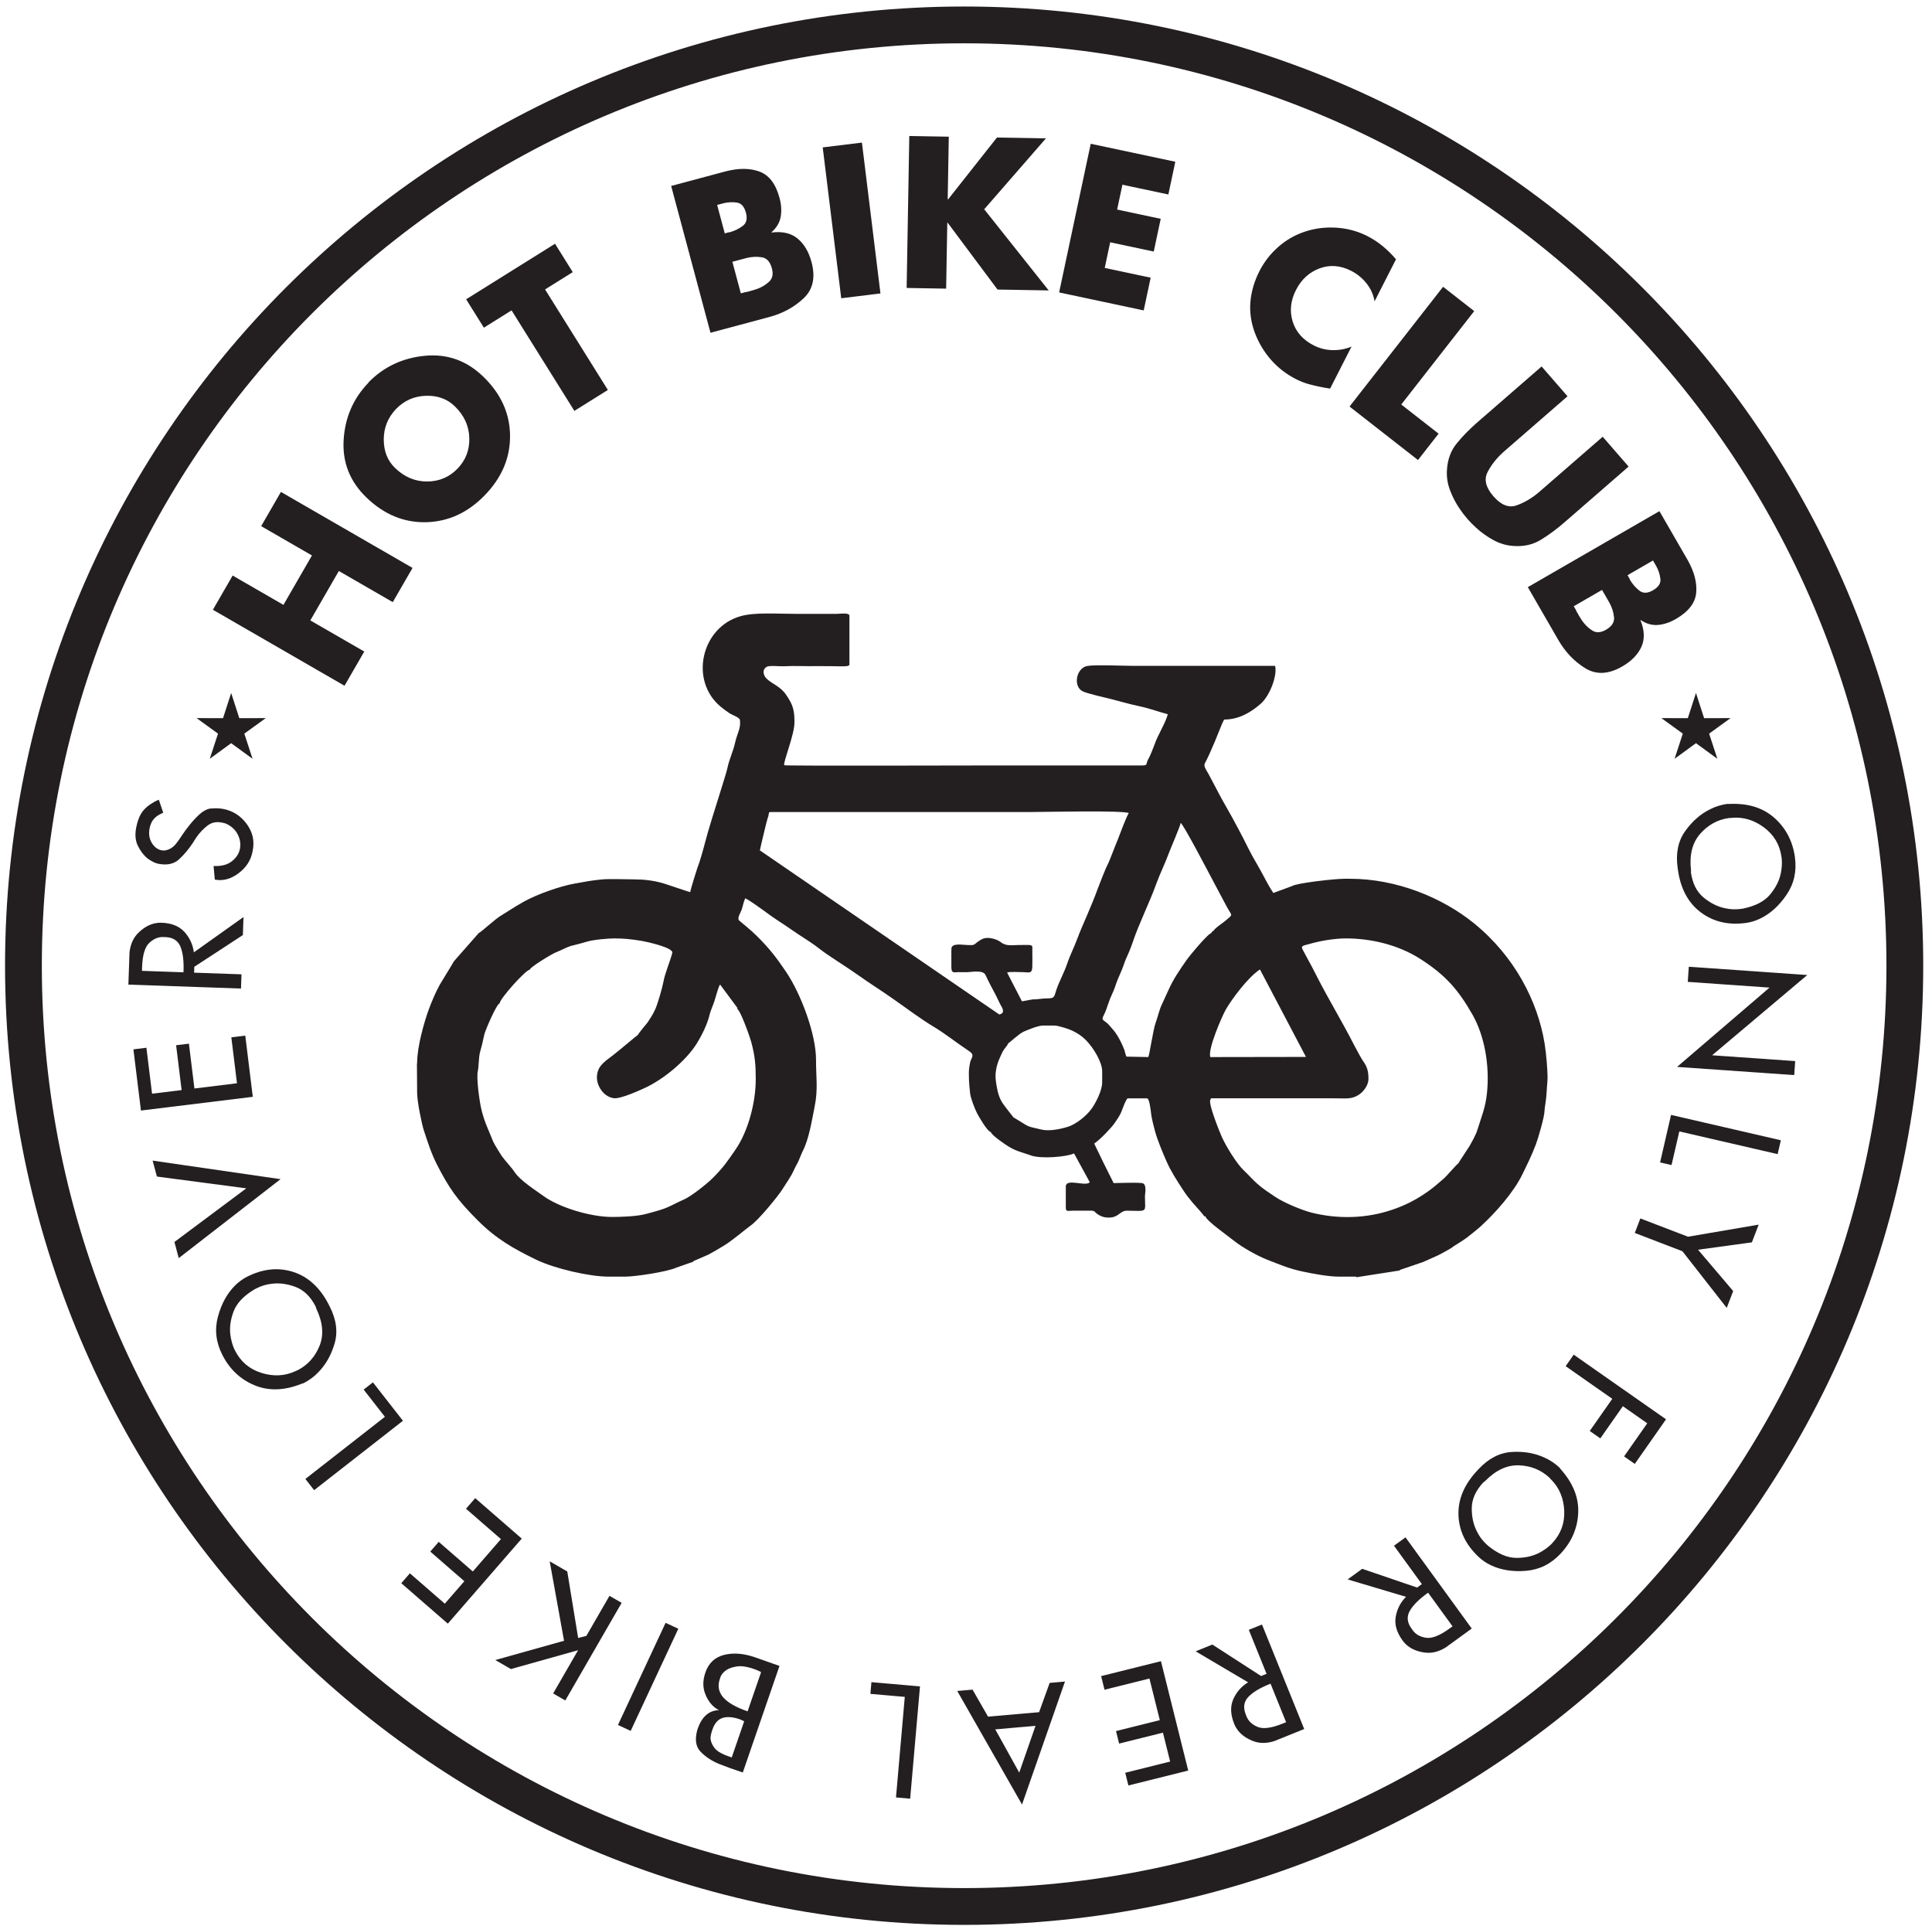 <?xml version="1.0" encoding="UTF-8" standalone="no"?>
<!-- Created with Inkscape (http://www.inkscape.org/) -->

<svg
   version="1.1"
   id="svg1"
   width="396"
   height="394.667"
   viewBox="0 0 396 394.667"
   sodipodi:docname="VTT 10.eps"
   xmlns:inkscape="http://www.inkscape.org/namespaces/inkscape"
   xmlns:sodipodi="http://sodipodi.sourceforge.net/DTD/sodipodi-0.dtd"
   xmlns="http://www.w3.org/2000/svg"
   xmlns:svg="http://www.w3.org/2000/svg">
  <defs
     id="defs1" />
  <sodipodi:namedview
     id="namedview1"
     pagecolor="#ffffff"
     bordercolor="#000000"
     borderopacity="0.25"
     inkscape:showpageshadow="2"
     inkscape:pageopacity="0.0"
     inkscape:pagecheckerboard="0"
     inkscape:deskcolor="#d1d1d1">
    <inkscape:page
       x="0"
       y="0"
       inkscape:label="1"
       id="page1"
       width="396"
       height="394.667"
       margin="0"
       bleed="0" />
  </sodipodi:namedview>
  <g
     id="g1"
     inkscape:groupmode="layer"
     inkscape:label="1">
    <path
       id="path1"
       d="m 1485.85,2929.04 c 800.53,0 1449.73,-649.2 1449.73,-1449.73 C 2935.58,678.781 2286.38,29.578 1485.85,29.578 685.32,29.578 36.121,678.781 36.121,1479.31 c 0,800.53 649.199,1449.73 1449.729,1449.73 z"
       style="fill:none;stroke:#231f20;stroke-width:56.693;stroke-linecap:butt;stroke-linejoin:miter;stroke-miterlimit:22.926;stroke-dasharray:none;stroke-opacity:1"
       transform="matrix(0.133,0,0,-0.133,0,394.667)" />
    <path
       id="path2"
       d="m 2063.48,1000.2 h 26.65 l 0.15,-0.985 66.93,10.445 -0.09,0.72 36.19,12.37 c 0.03,0.03 18.29,8.16 22.67,10.15 4.5,2.05 21.05,11.41 21.81,12.14 2.62,2.52 17.16,10.67 23.09,15.43 6.22,4.98 15.42,12.02 21.41,17.51 22.58,20.68 50.55,52.33 63.78,79.63 8.1,16.72 13.93,28.06 21.07,46.8 3.38,8.87 13.03,41.97 13.13,51.01 0.06,5.05 2.82,17.44 3.31,29.33 0.35,8.55 1.4,15.88 1.4,22.84 0,11.12 -2.04,36.34 -4.53,51.71 -10.55,65.04 -46.3,134.62 -108.8,185.33 -49.09,39.82 -119.76,68.64 -191.09,68.64 h -8.88 c -14.62,0 -73.59,-6.56 -80.72,-11.36 l -28.62,-10.52 c -8.4,12.56 -13.48,23.82 -20.77,36.69 -6.71,11.85 -12.79,22.08 -17.77,32.18 -9.99,20.25 -22.44,43.66 -35.41,66.25 -6.84,11.89 -12.7,23.24 -18.55,34.4 -2.13,4.07 -4.93,9.07 -7.35,13.82 -2.45,4.81 -8.05,11.68 -5.78,16.06 6.39,12.33 10.46,22.06 15.95,34.93 3.83,9.01 10.27,26.43 13.84,32.91 21.05,0 39.29,9.31 56.36,24.27 14.59,12.78 25.96,44.42 22.22,58.43 -48.29,0 -96.58,0 -144.87,0 -24.14,0 -48.28,0 -72.43,0 -15.03,0 -60.8,2.06 -72.31,-0.17 -16.73,-3.26 -21.95,-30.68 -7.51,-38.7 6.76,-3.76 35.27,-9.91 44.9,-12.39 14.19,-3.64 26.68,-7.4 41.77,-10.64 19.08,-4.11 26.55,-7.65 45.08,-12.6 -2.86,-12.31 -15.74,-32.85 -19.9,-45.39 -0.99,-2.99 -7.54,-19.22 -8.68,-21.05 -7.58,-12.12 0.6,-12.5 -14.98,-12.5 -26.43,0 -51.81,0 -78.24,0 -52.27,0 -104,0 -156.48,0 -29,0 -310.66,-0.83 -312.79,0.34 -2.19,3.98 15.72,46.81 15.72,65.62 v 3.42 c 0,19.42 -4.95,27.66 -12.68,39.26 -8.89,13.36 -21.86,16.91 -30.2,25.1 -5.4,5.28 -7.27,13.97 0.25,18.3 4.19,2.41 19.2,0.45 26.11,0.82 16.36,0.87 34.98,-0.14 50,0.22 l 21.87,-0.07 15.72,-0.26 c 3.55,0.04 13.66,-0.52 13.66,2.74 v 75.18 c 0,5.28 -14.88,2.96 -19.02,2.96 -7.86,0 -14.54,0 -21.87,0 -15.09,0.01 -28.17,0.01 -43.27,0 -27.31,-0.02 -61.13,2.67 -83.32,-3.52 -61.05,-17.02 -79.52,-99.48 -30.81,-139.64 4.27,-3.52 7.55,-5.93 13.24,-9.84 4.42,-3.04 15.8,-6.46 16.3,-10.62 1.63,-13.33 -3.78,-18.45 -7.77,-36.21 -2.84,-12.6 -8.75,-24.1 -11.75,-38.76 -1.12,-5.47 -7.77,-26.02 -11.19,-37.27 -7.24,-23.78 -16.74,-52.24 -23.13,-76.88 -2.26,-8.69 -7.44,-28.07 -11.77,-38.9 -0.82,-2.06 -10.64,-33.4 -10.95,-37.11 -2.48,0.2 -34.78,11.59 -42.83,13.88 -14.35,4.08 -29.095,5.7 -43.837,5.7 -12.054,0.01 -37.414,1.09 -49.812,-0.12 -17.164,-1.68 -23.922,-3.22 -41.977,-6.41 -21.14,-3.75 -57.242,-16 -79.355,-28.54 -16.289,-9.25 -24.977,-15.48 -33.77,-20.67 -9.351,-5.51 -31.73,-26.5 -34.261,-26.81 l -38.368,-43.66 c -0.05,-0.62 -19.957,-32.78 -21.863,-36.2 -6.426,-11.5 -12.793,-26.99 -16.664,-37.4 -7.012,-18.86 -18.191,-57.75 -18.191,-82.91 l -0.297,-2.05 0.297,-41.69 v -2.05 c 0,-14.12 7.128,-48.52 10.441,-58.56 6.176,-18.69 11.559,-35.68 20.141,-52.4 18.328,-35.72 30.336,-53.52 62.863,-86.05 28.855,-28.87 55.558,-43.73 89.855,-60.44 28.473,-13.87 82.418,-26.19 111.211,-26.19 h 26.649 c 13.867,0 63.228,6.98 78.708,14 l 26.12,9.14 -0.28,0.78 c 0.29,0.2 19.88,8.3 23.23,10.02 6.18,3.19 15.61,8.82 23.87,13.8 12.87,7.77 33.28,25.29 41.05,30.86 12.12,8.12 42.39,45.46 48.61,55.26 5.42,8.57 13.99,20.83 17.51,28.9 3.08,7.03 5.38,10.02 7.88,15.61 2.71,6.05 4.14,10.61 6.81,15.85 9.23,18.1 13.53,46.05 17.9,67.38 5.59,27.27 2.09,46.8 2.19,72.27 0.17,39.79 -23.51,102.26 -46.01,135.58 -14.74,21.8 -26.14,36.81 -45.95,56.19 -9.56,9.34 -18.31,16.17 -26.24,22.91 -4.2,3.57 2.24,12.65 3.75,17.27 1.88,5.79 2.75,11.75 5.35,17.18 7.34,-3.52 22.47,-14.54 27.73,-18.38 8.12,-5.94 17.74,-12.94 26.49,-18.49 8.68,-5.51 21.54,-14.74 28,-18.89 9.81,-6.3 24.02,-15.48 30.89,-21.01 14.11,-11.37 41.71,-27.94 59.35,-40.53 20.67,-14.76 39.2,-26.02 59.78,-40.76 14.77,-10.57 40.39,-29.17 56.65,-38.92 20.32,-12.18 33.67,-23.56 56.32,-38.67 6.72,-4.48 5.67,-7.5 2.23,-14.36 -0.98,-1.96 -2.84,-12.89 -2.8,-17.59 0.1,-13.38 0.04,-15.08 1.98,-33.36 0.7,-6.7 7.04,-23.26 10.68,-30.31 2.2,-4.27 15.91,-28.45 21.26,-28.92 0.38,-4.35 21.45,-18.74 26.7,-21.98 12.98,-8.03 21.26,-9.06 34.78,-14.01 15.88,-5.82 55.68,-2.24 66.71,3.03 l 24.19,-44.27 c -5.62,-7.67 -36.9,6.92 -36.9,-6.84 v -32.12 c 0,-7.34 3.45,-5 10.14,-5.01 5.31,0 9.17,0.01 14.12,0 5.06,-0.01 9.53,-0.06 14.12,0.03 6.68,0.11 5.74,-1.98 9.59,-4.73 7.87,-5.61 14.78,-6.44 21.88,-5.69 12.12,1.28 14.35,10.54 24.56,10.4 32.97,-0.44 27.56,-3.52 27.56,22.6 0,3.83 3.73,19.28 -5.08,20.02 -12.21,1.04 -30.23,-0.03 -43.2,-0.08 l -16.09,32.27 -13.86,28.61 c 9.59,6.42 26.58,24.49 31.41,31.4 3.1,4.41 8.43,12.25 10.54,17.64 0.62,1.58 7.26,20.67 9.98,20.67 h 29.38 c 4.07,0 5.92,-20.04 6.53,-24.59 1.02,-7.54 3.81,-18.45 6.06,-26.63 3.45,-12.55 10.74,-30.39 17.62,-46.03 6.48,-14.74 14.97,-27.9 25.71,-44.38 5.16,-7.93 8.52,-11.86 14.69,-19.39 2.19,-2.68 17.39,-19.04 17.54,-20.78 h 2.05 c 0.51,-6.15 34.06,-29.81 44.53,-38.15 11.76,-9.38 35.44,-22.82 49.99,-28.47 19.96,-7.75 34.24,-14.09 55.61,-18.56 14.11,-2.95 38.61,-7.77 55.55,-7.77 z M 1866,1274.95 c 62.86,0 125.73,0 188.59,0 20.43,0 27.79,-1.82 39.15,5.23 8.16,5.07 15.21,15.56 15.21,24.37 0.01,10.35 -1.12,18.15 -8.52,28.16 -1.81,2.46 -10.36,18.03 -13.36,23.91 -19.6,38.36 -39.39,70.28 -58.63,108.13 -4.65,9.14 -10.44,20.45 -14.1,26.69 -2.44,4.14 -4.14,8.24 -6.8,12.74 -3.6,6.09 2.36,6.28 8.94,8.21 19.19,5.63 40.86,8.95 58.1,8.95 36.08,0 79.12,-8.87 114.83,-31.93 37.5,-24.22 57.47,-45.98 80.2,-86.12 17.62,-31.11 26.52,-76.4 21.98,-120.24 -2.37,-22.9 -8.42,-36.09 -14.8,-56.87 -2.47,-8.02 -8.45,-18.31 -12.33,-25.16 -1.65,-2.94 -17.1,-25.79 -17.17,-26.54 -1.54,-0.13 -17.7,-19.35 -22.47,-23.37 -7.74,-6.52 -14.14,-12.66 -24.46,-19.91 -19.25,-13.54 -36.04,-21.65 -55.7,-28.27 -38.73,-13.06 -82.01,-14.36 -122.38,-4.39 -15.81,3.91 -43.58,15.52 -57.2,24.67 -10.38,6.97 -18.21,12.02 -27.31,19.93 -6.21,5.41 -14.41,14.59 -20.89,20.7 -11.43,10.75 -27.68,37.82 -33.82,51.41 -2.07,4.57 -23.37,55.91 -17.06,58.34 z m 306.81,-159.25 c -1.22,-1.21 1.21,1.22 0,0 z m 2.73,1.37 c -1.21,-1.21 1.22,1.22 0,0 z m 30.07,360.87 c -1.22,-1.21 1.21,1.22 0,0 z m -66.97,34.18 c -1.21,-1.22 1.22,1.21 0,0 z m -118.89,1.36 c -1.22,-1.21 1.21,1.22 0,0 z m -4.11,-1.36 c -1.21,-1.22 1.22,1.21 0,0 z m -54.66,-385.48 c -1.21,-1.21 1.22,1.22 0,0 z m 8.2,-5.47 c -1.22,-1.21 1.21,1.22 0,0 z M 816.414,1473.16 c 0.344,3.88 34.524,24.61 40.82,26.93 5.524,2.03 17.313,8.21 22.188,9.54 7.965,2.16 15.84,3.89 24.363,6.52 11.285,3.49 34.289,5.19 42.977,5.19 13.343,0 24.965,-0.88 43.07,-3.98 4.691,-0.81 48.418,-9.95 46.258,-18.35 -3.49,-13.54 -11.19,-30.76 -13.66,-44.49 -1.74,-9.73 -9.06,-34.59 -12.66,-42.45 -3.99,-8.71 -6.11,-11.21 -11.586,-20 -0.684,-1.11 -14.899,-17.7 -15.036,-19.38 -0.804,-0.07 -31.289,-25.99 -38.046,-31.05 -15.067,-11.26 -25.09,-17.91 -25.164,-34.73 -0.059,-12.84 10.121,-29.66 26.054,-31.79 10.578,-1.41 41.68,12.93 48.731,16.25 28.507,13.39 62.617,41.54 79.377,68.5 7.22,11.6 16.22,29.55 19.52,44.11 1.29,5.72 5.58,14.9 7.6,21.47 2.35,7.64 4.61,16.41 7.66,23.78 l 1.06,0.79 26.76,-36.14 -1.17,-0.87 c 4.98,-0.43 20.05,-43.29 22.15,-51.05 6.08,-22.48 7.01,-36.44 7,-57.73 -0.02,-35.63 -11.59,-80.04 -31.35,-108.57 -12.2,-17.6 -18.12,-26.77 -34.88,-43.55 -8.72,-8.74 -33.54,-28.65 -45.46,-33.58 -6.9,-2.86 -17.86,-8.82 -25.2,-11.89 -11.39,-4.77 -22.17,-6.93 -30.29,-9.38 -15.582,-4.7 -43.027,-5.08 -53.812,-5.13 -33.348,-0.17 -82.321,14.68 -106.618,32.62 -10.367,7.64 -36.027,23.7 -44.277,36.96 -3.063,4.92 -13.371,15.99 -18.664,23.15 -2.438,3.31 -12.723,19.97 -13.895,22.93 -7.183,18.15 -14.191,31.4 -18.734,51.69 -2.738,12.23 -7.676,47.43 -5.07,57.78 1.367,5.42 1.34,22.02 3.3,28.6 1.938,6.5 4.719,17.86 6.559,27 1.328,6.57 19.289,47.97 23.66,48.35 0.641,7.65 39.973,51.41 46.465,51.95 z m 239.846,-351.99 c -1.21,-1.21 1.22,1.22 0,0 z m 34.17,272.02 c -1.22,-1.21 1.21,1.22 0,0 z m -71.07,-87.48 c -1.21,-1.22 1.22,1.22 0,0 z m -8.2,-5.47 c -1.21,-1.21 1.22,1.22 0,0 z m -23.226,-12.3 c -1.219,-1.22 1.211,1.21 0,0 z m -56.036,-6.84 c -1.214,-1.21 1.215,1.22 0,0 z m 38.266,82.02 c -1.215,-1.21 1.215,1.22 0,0 z m 40.316,52.63 c -1.21,-1.22 1.22,1.21 0,0 z m 12.3,42.37 c -1.21,-1.21 1.21,1.22 0,0 z m -144.182,51.26 c -1.215,-1.22 1.215,1.22 0,0 z m -15.032,-6.83 c -1.214,-1.22 1.215,1.21 0,0 z m -69.699,-49.21 c -1.215,-1.22 1.215,1.21 0,0 z m -6.832,-8.2 c -1.215,-1.22 1.211,1.21 0,0 z m -4.101,-4.1 c -1.215,-1.22 1.214,1.21 0,0 z m 4.101,-272.02 c -1.215,-1.22 1.211,1.21 0,0 z m 766.685,190.68 c 1.22,0.11 16.93,14.91 23.61,17.86 7.85,3.46 22.75,9.48 29.69,9.48 h 18.45 c 4.58,0 20.44,-4.67 26.56,-7.64 8.46,-4.1 14.39,-7.65 21.44,-14.74 11.76,-11.84 25.11,-34.03 25.11,-48.02 v -17.08 c 0,-13.02 -10.26,-32.36 -16.48,-40.88 -8.58,-11.75 -24.42,-23.97 -36.5,-27.65 -16.22,-4.94 -31.37,-6.79 -42.13,-3.89 -9.61,2.59 -15.5,2.62 -23.31,7.26 -2.62,1.56 -17.76,11.12 -18.24,11.16 0,0.03 -15.1,18.76 -18.35,24.44 -5.81,10.12 -7.44,21.96 -8.8,31.56 -1.49,10.63 0.35,21.63 4.44,32.01 2.19,5.57 3.03,6.72 6.01,13.25 1.68,3.68 8.28,10.4 8.5,12.88 z m 125.05,-103.88 c -1.22,-1.22 1.21,1.21 0,0 z m -33.48,126.44 c -1.22,-1.22 1.21,1.21 0,0 z m -101.14,-112.09 c -1.21,-1.22 1.22,1.21 0,0 z m 13.67,-19.14 c -1.21,-1.21 1.22,1.22 0,0 z m 87.47,-19.14 c -1.22,-1.21 1.21,1.22 0,0 z m 90.88,107.31 c -0.67,-0.48 -3.13,9.57 -3.31,10.1 -1.14,3.26 -4.38,10.23 -5.23,11.99 -3.78,7.74 -8.29,15.38 -13.8,21.19 -3.25,3.43 -4.9,6.23 -8.23,8.86 -5.16,4.05 -8.05,4.71 -5.44,9.75 3.77,7.3 6.75,16.33 8.7,22.29 2.6,7.94 7.63,16.94 9.56,23.29 1.97,6.49 6.26,16.94 8.74,22.19 3.22,6.78 6.4,17.71 9.05,23.18 2.59,5.33 7.24,16.72 9.28,22.94 9.29,28.26 25.9,61 36.75,91.21 5.4,15.05 13.46,30.87 19.5,47.6 2.05,5.69 17.41,40.99 17.79,45.59 4.99,-3.34 42.49,-75.64 48.43,-86.58 8.52,-15.69 15.42,-29.51 22.54,-42.4 9.01,-16.31 9.93,-11.01 -2.13,-21.93 -2.84,-2.57 -17.98,-12.54 -18.27,-15.85 l -0.53,0.53 -2.74,-2.73 0.53,-0.54 c -5.46,-0.45 -34.59,-35.79 -39.63,-43.1 -10.56,-15.34 -19.36,-28.05 -26.44,-43.82 -3.83,-8.51 -7.45,-15.94 -11.43,-24.85 -3.56,-7.99 -6.11,-19.56 -9,-27.13 -3.51,-9.21 -9.34,-49.08 -11.21,-52.47 z m -32.12,71.76 c -1.21,-1.21 1.22,1.22 0,0 z m -532.99,246.05 c -0.07,0.87 10.7,46.22 11.73,48.76 4.67,11.47 -2.38,10.36 12.36,10.36 6.34,0 12.44,0 18.79,0 25.36,0 49.99,0 75.17,0 50.34,0 99.64,0 149.98,0 50.23,0 99.91,0 150.33,0 17.96,0 143.28,2.9 150.16,-1.71 -3.79,-5.67 -12.89,-30.25 -16.87,-40.57 -2.55,-6.63 -5.59,-13.53 -7.58,-19.03 -1.05,-2.91 -7.06,-17.96 -8.02,-19.52 -2.42,-3.92 -13.02,-30.85 -15.32,-37.24 -4.42,-12.3 -11.11,-28.48 -15.72,-39.19 -4.87,-11.29 -11.93,-27.3 -16.31,-39.21 -3.92,-10.69 -11.57,-26.32 -14.98,-36.75 -4.4,-13.47 -11.73,-26.31 -16.46,-39.75 -3.8,-10.82 -2.11,-14.25 -13.67,-14.21 -9.67,0.04 -13.64,-1.58 -23.35,-1.58 l -16.36,-2.96 -22.8,44.19 0.9,0.46 c 5.06,1.07 16.66,0.34 22.03,0.34 10.22,0 15.59,-3.67 15.86,8.65 0.16,7.8 0.12,16.8 -0.03,24.49 -0.11,5.56 1.85,8.89 -6.55,8.71 -4.85,-0.11 -9.29,-0.05 -14.12,-0.05 -9.99,0.01 -19.36,-2.41 -27.96,4.43 -5.45,4.33 -18.03,8.28 -26.28,5.66 -4.13,-1.32 -9.45,-5.19 -13.13,-8.28 -3.36,-2.82 -6.44,-1.81 -12.34,-1.81 -6.77,0.01 -24.27,3.76 -24.27,-5.92 v -2.05 l -0.17,-3.42 0.17,-2.05 -0.17,-3.42 0.17,-2.05 -0.17,-3.41 0.17,-2.06 -0.17,-3.41 0.17,-2.05 -0.17,-3.42 0.17,-2.05 c 0,-8.82 4.89,-6.49 10.77,-6.49 4.97,0 8.58,-0.2 14.34,-0.03 5.74,0.18 23.64,3.83 27.39,-4.31 5.22,-11.33 10.13,-20.29 16.45,-32.2 1.94,-3.65 4.99,-10.81 7.13,-14.5 2.38,-4.13 7.47,-11.96 -2.28,-14.23 z m 296.56,-187.27 c -1.21,-1.22 1.22,1.21 0,0 z m 62.86,51.94 c -1.21,-1.21 1.22,1.22 0,0 z m 43.74,-95.68 c -1.22,-1.21 1.21,1.21 0,0 z m 68.33,54.68 c -1.21,-1.22 1.22,1.21 0,0 z m 38.27,92.95 c -1.22,-1.22 1.21,1.21 0,0 z m 44.41,108.67 c -1.21,-1.22 1.22,1.21 0,0 z m 2.06,6.15 c -1.22,-1.22 1.21,1.21 0,0 z m -516.6,-57.41 c -1.21,-1.22 1.22,1.21 0,0 z m 16.4,-10.94 c -1.21,-1.21 1.22,1.22 0,0 z m 13.67,-9.57 c -1.22,-1.21 1.21,1.22 0,0 z m 54.67,-36.9 c -1.22,-1.22 1.21,1.21 0,0 z m 19.13,-13.67 c -1.22,-1.22 1.21,1.21 0,0 z m 12.3,-8.21 c -1.22,-1.21 1.21,1.22 0,0 z m 13.66,-9.56 c -1.21,-1.22 1.22,1.21 0,0 z m 34.17,-23.24 c -1.21,-1.22 1.21,1.21 0,0 z m 61.5,-42.38 c -1.22,-1.21 1.22,1.22 0,0 z m 17.77,-12.3 c -1.22,-1.22 1.21,1.21 0,0 z m 43.73,-30.07 c -1.22,-1.22 1.21,1.21 0,0 z m 367.62,-95.69 c -4.65,11.28 18.2,63.51 23.78,73.2 9.62,16.68 33.95,49.31 52.07,61.45 l 0.63,0.32 70.87,-134.74 z m 72.44,131.23 c -1.22,-1.22 1.21,1.21 0,0"
       style="fill:#231f20;fill-opacity:1;fill-rule:evenodd;stroke:none"
       transform="matrix(0.133,0,0,-0.133,0,394.667)" />
    <path
       id="path3"
       d="m 436.824,2035.34 43.949,76.12 -78.273,45.2 30.438,52.72 202.828,-117.1 -30.442,-52.73 -83.121,47.99 -43.953,-76.13 83.121,-47.98 -30.437,-52.73 -202.832,117.1 30.441,52.73 z m 130.871,342.65 c 23.598,24.14 52.61,37.86 87.039,41.17 34.434,3.31 64.387,-7.34 89.86,-31.93 27.258,-26.33 41.078,-56.59 41.453,-90.78 0.379,-34.18 -12.524,-64.83 -38.707,-91.94 -26.035,-26.96 -56.18,-40.89 -90.434,-41.78 -34.254,-0.89 -65.008,11.82 -92.265,38.15 -25.477,24.59 -37.157,54.16 -35.051,88.68 2.105,34.53 14.883,63.93 38.332,88.21 z m 42.453,-41 c -12.507,-13.25 -18.753,-28.88 -18.73,-46.9 0.02,-18.01 5.84,-32.63 17.461,-43.85 14.449,-13.95 30.937,-20.88 49.461,-20.77 18.519,0.1 34.109,6.71 46.769,19.82 12.661,13.1 18.719,28.92 18.137,47.47 -0.578,18.55 -8.074,34.79 -22.558,48.78 -11.657,11.25 -26.504,16.59 -44.504,15.99 -18.043,-0.57 -33.375,-7.43 -46.036,-20.54 z m 229.879,184.42 96.782,-154.89 -51.629,-32.26 -96.785,154.89 -42.672,-26.67 -27.325,43.73 136.977,85.59 27.324,-43.73 z m 345.543,-42.5 -90.61,-24.27 -60.62,226.22 84.01,22.51 c 20.26,5.21 37.71,5.06 52.37,-0.44 14.66,-5.5 24.89,-19.05 30.67,-40.66 2.74,-10.2 3.33,-19.8 1.77,-28.79 -1.56,-8.99 -6.32,-17.02 -14.29,-24.09 l 0.08,-0.3 c 16.79,2.14 30.22,-0.96 40.28,-9.3 10.06,-8.35 17.21,-20.42 21.44,-36.22 6.33,-23.61 2.26,-42.22 -12.21,-55.85 -14.46,-13.63 -32.09,-23.23 -52.89,-28.81 z m -56.89,85.09 13.02,-48.61 7.51,2.01 c 0.25,-0.14 0.52,-0.17 0.83,-0.09 0.3,0.08 0.65,0.17 1.05,0.28 2.4,0.64 4.9,1.31 7.5,2.01 2.59,0.69 5.17,1.49 7.72,2.39 7.24,2.58 13.53,6.31 18.86,11.22 5.34,4.86 6.82,11.74 4.45,20.59 -2.75,10.25 -7.93,15.99 -15.54,17.16 -7.62,1.24 -15.44,0.85 -23.5,-1.09 -1.79,-0.48 -3.65,-0.98 -5.54,-1.49 -1.91,-0.5 -3.76,-1 -5.56,-1.49 -0.8,-0.21 -1.6,-0.43 -2.4,-0.64 -0.8,-0.21 -1.6,-0.43 -2.4,-0.64 z m -23.47,87.61 11.73,-43.8 6.6,1.77 c 0.26,-0.15 0.53,-0.19 0.84,-0.1 0.3,0.07 0.64,0.17 1.04,0.28 7.35,2.18 13.83,5.42 19.43,9.7 5.61,4.29 7.17,11.04 4.71,20.24 -2.51,9.35 -7.1,14.5 -13.81,15.54 -6.71,1.04 -13.59,0.7 -20.64,-0.97 -1,-0.27 -1.95,-0.52 -2.85,-0.77 -0.9,-0.24 -1.85,-0.5 -2.85,-0.76 z m 223.13,96.09 28.54,-232.46 -60.43,-7.42 -28.54,232.46 z m 132.79,-87.5 75.3,95.3 75.46,-1.32 -95.1,-109.24 99.4,-125.07 -78.89,1.38 -76.8,102.92 -0.62,0.01 -1.77,-101.55 -60.87,1.06 4.09,234.17 60.87,-1.07 -1.69,-96.58 z m 339.44,7.55 -70.79,15.04 -8.14,-38.28 67.15,-14.28 -10.72,-50.43 -67.15,14.27 -8.39,-39.49 70.79,-15.05 -10.73,-50.44 -130.34,27.71 48.7,229.08 130.34,-27.7 z m 350.98,-99.6 -33.14,-65.04 c -1.78,10.21 -5.92,19.41 -12.43,27.6 -6.52,8.2 -14.39,14.65 -23.61,19.35 -16.61,8.46 -32.87,9.72 -48.8,3.78 -15.93,-5.95 -28.03,-17.04 -36.3,-33.28 -8.37,-16.42 -10.07,-32.63 -5.09,-48.65 4.96,-16.01 15.85,-28.3 32.64,-36.85 8.86,-4.51 18.45,-6.9 28.77,-7.17 10.32,-0.26 20.08,1.57 29.28,5.48 l -32.99,-64.76 c -5.83,0.87 -11.27,1.84 -16.31,2.9 -5.03,1.06 -9.91,2.2 -14.63,3.44 -3.69,0.96 -7.34,2.12 -10.94,3.49 -3.61,1.37 -7.25,3 -10.94,4.88 -14.58,7.42 -27.22,17.17 -37.91,29.25 -10.7,12.07 -19,25.77 -24.9,41.1 -6.18,16.16 -8.58,32.31 -7.21,48.47 1.38,16.15 6.01,31.97 13.91,47.47 7.24,14.21 16.87,26.61 28.9,37.22 12.03,10.6 25.61,18.44 40.74,23.51 15.13,5.07 30.96,7.18 47.49,6.31 16.52,-0.87 32.07,-4.78 46.65,-11.75 0.37,-0.19 0.79,-0.39 1.25,-0.63 0.46,-0.23 0.88,-0.45 1.25,-0.63 8.67,-4.43 16.64,-9.65 23.91,-15.68 7.27,-6.02 14.02,-12.72 20.26,-20.08 z m 120.41,-80.12 -112.44,-143.92 57.52,-44.94 -31.74,-40.63 -105.5,82.42 144.19,184.55 z m 198,-193.63 39.94,-45.95 -99.39,-86.4 c -11.57,-10.05 -23.53,-18.87 -35.87,-26.44 -12.34,-7.58 -26.62,-10.73 -42.82,-9.45 -10.52,0.73 -20.59,3.71 -30.2,8.94 -9.62,5.22 -18.43,11.49 -26.43,18.8 -2.49,2.23 -4.9,4.52 -7.23,6.89 -2.33,2.37 -4.51,4.72 -6.55,7.06 -2.03,2.35 -4.06,4.84 -6.08,7.47 -2.02,2.64 -3.95,5.34 -5.82,8.11 -6.12,8.95 -11.1,18.54 -14.94,28.79 -3.83,10.25 -5.38,20.64 -4.64,31.15 0.98,16.22 6.09,29.92 15.3,41.09 9.23,11.17 19.54,21.72 30.95,31.63 l 99.63,86.61 39.94,-45.94 -93.06,-80.9 c -1.1,-0.95 -2.07,-1.81 -2.93,-2.55 -0.86,-0.75 -1.76,-1.53 -2.7,-2.35 -10.49,-9.39 -18.66,-19.71 -24.51,-30.98 -5.85,-11.26 -2.87,-23.68 8.95,-37.28 11.82,-13.6 23.71,-18.28 35.68,-14.06 11.96,4.24 23.32,10.89 34.09,19.97 0.94,0.81 1.84,1.59 2.69,2.34 0.86,0.75 1.76,1.53 2.7,2.34 z m -68.5,-313 -46.9,81.24 202.83,117.1 43.49,-75.32 c 10.28,-18.21 14.65,-35.12 13.13,-50.7 -1.53,-15.58 -11.97,-28.97 -31.34,-40.15 -9.15,-5.28 -18.26,-8.33 -27.35,-9.16 -9.09,-0.82 -18.08,1.7 -26.96,7.57 l -0.27,-0.16 c 6.41,-15.66 6.89,-29.43 1.43,-41.31 -5.45,-11.88 -15.27,-21.91 -29.43,-30.08 -21.16,-12.22 -40.2,-13.11 -57.11,-2.67 -16.91,10.44 -30.75,24.99 -41.52,43.64 z m 67.47,76.97 -43.58,-25.16 3.88,-6.72 c -0.07,-0.29 -0.03,-0.56 0.13,-0.83 0.15,-0.27 0.33,-0.58 0.54,-0.95 1.24,-2.14 2.54,-4.39 3.88,-6.72 1.35,-2.33 2.78,-4.61 4.31,-6.84 4.37,-6.32 9.59,-11.44 15.71,-15.31 6.08,-3.91 13.11,-3.55 21.05,1.03 9.19,5.31 13.39,11.8 12.56,19.45 -0.78,7.67 -3.18,15.14 -7.14,22.41 -0.93,1.62 -1.89,3.27 -2.88,4.98 -0.98,1.7 -1.94,3.36 -2.87,4.98 -0.41,0.72 -0.82,1.43 -1.24,2.15 -0.41,0.72 -0.83,1.43 -1.24,2.15 z m 78.55,45.35 -39.27,-22.67 3.42,-5.92 c -0.08,-0.29 -0.04,-0.56 0.11,-0.83 0.16,-0.27 0.34,-0.58 0.55,-0.94 4.01,-6.53 8.81,-11.95 14.4,-16.25 5.59,-4.31 12.51,-4.07 20.76,0.69 8.39,4.84 12.17,10.61 11.44,17.36 -0.73,6.75 -2.84,13.3 -6.28,19.68 -0.52,0.9 -1.01,1.75 -1.48,2.56 -0.47,0.81 -0.96,1.66 -1.47,2.56 l -2.18,3.76"
       style="fill:#231f20;fill-opacity:1;fill-rule:nonzero;stroke:none"
       transform="matrix(0.133,0,0,-0.133,0,394.667)" />
    <path
       id="path4"
       d="m 2665.79,1728.59 c 28.36,1.23 51.32,-5.97 68.87,-21.61 17.55,-15.65 28.05,-35.73 31.5,-60.24 3.04,-21.61 -1.23,-40.96 -12.81,-58.04 -11.57,-17.08 -25.2,-29.38 -40.87,-36.9 -3.51,-1.67 -7.05,-3.05 -10.64,-4.15 -3.58,-1.09 -7.11,-1.88 -10.59,-2.37 -27.21,-3.83 -50.56,1.56 -70.02,16.14 -19.48,14.58 -31.26,36.45 -35.35,65.6 l -0.45,3.18 c -3.15,22.39 0.75,41.24 11.68,56.56 10.94,15.31 23.87,26.58 38.8,33.79 4.22,2.17 8.55,3.91 13,5.22 4.44,1.32 8.69,2.26 12.74,2.83 0.19,0.03 0.44,0.06 0.73,0.1 0.28,0.04 0.54,-0.02 0.76,-0.19 0.19,0.03 0.33,0.05 0.43,0.06 0.1,0.02 0.15,0.02 0.15,0.02 0.38,0.06 0.73,0.06 1.03,0 0.3,-0.05 0.55,-0.07 0.75,-0.04 z m 20.88,-161.22 c 18.92,4.04 32.67,11.24 41.26,21.59 8.57,10.36 14.05,21.12 16.42,32.28 0.81,4.05 1.34,7.96 1.6,11.74 0.26,3.77 0.24,7.41 -0.06,10.91 l -0.44,3.19 c -2.67,18.92 -11.74,34.07 -27.22,45.48 -15.48,11.41 -32.05,16.26 -49.73,14.57 -0.19,-0.03 -0.48,-0.08 -0.86,-0.13 -0.39,-0.05 -0.78,-0.11 -1.16,-0.16 -0.41,0.14 -0.81,0.18 -1.2,0.12 -0.39,-0.05 -0.67,-0.08 -0.87,-0.12 -17.37,-2.44 -32.12,-10.56 -44.25,-24.37 -12.14,-13.81 -16.84,-32.53 -14.11,-56.16 0.06,-0.39 0.05,-0.68 -0.02,-0.89 -0.07,-0.21 -0.09,-0.41 -0.06,-0.6 0.05,-0.39 0.04,-0.68 -0.02,-0.89 -0.07,-0.21 -0.09,-0.41 -0.07,-0.6 2.41,-17.18 8.91,-30.14 19.49,-38.89 10.58,-8.75 21.64,-14.28 33.19,-16.6 4.26,-0.97 8.43,-1.52 12.48,-1.63 4.05,-0.12 7.82,0.06 11.29,0.55 z m 98.59,-102.42 -146.69,-123.69 128.04,-8.96 -1.51,-21.58 -180.54,12.63 142.49,122.21 -126,8.82 1.63,23.33 z m -40.75,-254.65 -4.93,-21.36 -151.56,34.99 -11.97,-51.85 -17.66,4.08 16.9,73.21 z m -143.1,-148.64 108.93,18.63 -10.48,-27.29 -82.97,-11.37 54.16,-63.696 -9.96,-25.93 -68.27,87.276 -73.42,28.19 8.58,22.38 z m -33.87,-281.355 -48.13,-68.735 -16.52,11.571 35.72,51.011 -37.6,26.332 -34.72,-49.578 -16.29,11.403 34.72,49.574 -71.85,50.312 12.41,17.719 z m -161.9,-77.36 c 18.81,-21.269 27.66,-43.648 26.55,-67.132 -1.11,-23.485 -10.11,-44.278 -26.99,-62.379 -14.89,-15.969 -32.61,-24.825 -53.16,-26.579 -20.56,-1.75 -38.69,1.098 -54.4,8.547 -3.51,1.672 -6.82,3.555 -9.92,5.653 -3.11,2.097 -5.95,4.343 -8.51,6.734 -20.1,18.746 -30.61,40.274 -31.53,64.582 -0.91,24.309 8.66,47.223 28.73,68.75 l 2.2,2.356 c 15.42,16.535 32.52,25.371 51.31,26.507 18.78,1.141 35.67,-1.82 50.68,-8.882 4.34,-1.914 8.42,-4.188 12.23,-6.813 3.82,-2.625 7.22,-5.332 10.22,-8.121 0.14,-0.137 0.32,-0.301 0.53,-0.504 0.21,-0.199 0.33,-0.437 0.34,-0.711 0.14,-0.133 0.25,-0.234 0.32,-0.297 0.07,-0.07 0.11,-0.101 0.11,-0.101 0.28,-0.266 0.5,-0.535 0.64,-0.805 0.15,-0.27 0.3,-0.473 0.44,-0.605 z M 2293.5,585.254 c 15.04,-12.164 29.29,-18.32 42.74,-18.473 13.45,-0.148 25.25,2.367 35.42,7.547 3.65,1.922 7.03,3.969 10.13,6.149 3.09,2.175 5.91,4.48 8.44,6.914 l 2.2,2.351 c 13.02,13.973 19.1,30.563 18.22,49.766 -0.88,19.211 -7.54,35.144 -19.98,47.812 -0.14,0.133 -0.35,0.332 -0.64,0.598 -0.28,0.266 -0.57,0.535 -0.86,0.797 -0.15,0.414 -0.37,0.746 -0.65,1.012 -0.29,0.269 -0.5,0.468 -0.64,0.601 -12.83,11.961 -28.43,18.313 -46.8,19.051 -18.37,0.734 -35.87,-7.387 -52.52,-24.383 -0.26,-0.281 -0.5,-0.465 -0.7,-0.539 -0.21,-0.078 -0.37,-0.184 -0.51,-0.328 -0.26,-0.285 -0.5,-0.469 -0.7,-0.543 -0.21,-0.078 -0.37,-0.184 -0.51,-0.328 -11.83,-12.688 -17.82,-25.895 -17.96,-39.617 -0.14,-13.731 2.53,-25.809 7.99,-36.239 1.93,-3.933 4.13,-7.507 6.58,-10.734 2.46,-3.223 4.97,-6.031 7.54,-8.422 z m -25.37,-127.375 -40.22,-29.215 c -10.66,-6.543 -21.23,-9.16 -31.69,-7.851 -10.47,1.308 -19.19,4.609 -26.17,9.898 -1.73,1.394 -3.29,2.789 -4.67,4.195 -1.38,1.407 -2.65,2.895 -3.79,4.473 -9.17,12.613 -12.71,24.863 -10.61,36.742 2.08,11.879 7.37,22.102 15.84,30.664 l -89.95,26.809 22.47,16.324 84.6,-28.887 7.33,5.328 -42.96,59.129 17.74,12.895 z m -29.6,3.43 -37.64,51.804 c -13.68,-9.699 -23.06,-18.988 -28.17,-27.879 -5.11,-8.89 -4.22,-18.066 2.66,-27.527 l 1.91,-2.641 c 4.5,-6.187 11.29,-9.984 20.39,-11.39 9.09,-1.403 21.14,3.312 36.12,14.199 z M 2009.94,303.051 1963.85,284.43 c -11.93,-3.766 -22.81,-3.75 -32.65,0.05 -9.84,3.805 -17.51,9.114 -23,15.942 -1.34,1.766 -2.52,3.496 -3.52,5.199 -1,1.695 -1.86,3.445 -2.59,5.254 -5.85,14.457 -6.32,27.195 -1.41,38.219 4.9,11.019 12.5,19.66 22.79,25.922 l -80.79,47.769 25.75,10.406 75.09,-48.496 8.41,3.395 -27.38,67.773 20.33,8.211 z m -27.89,10.492 -23.99,59.367 c -15.61,-6.101 -26.97,-12.844 -34.08,-20.234 -7.1,-7.391 -8.46,-16.508 -4.08,-27.352 l 1.22,-3.027 c 2.86,-7.094 8.54,-12.418 17.02,-15.984 8.49,-3.563 21.32,-1.899 38.49,5.039 z m -150.87,-74.5 -92.2,-22.988 -4.87,19.574 69.22,17.258 -11.11,44.539 -67.52,-16.832 -4.81,19.289 67.52,16.836 -15.98,64.113 -69.22,-17.262 -5.24,20.996 92.2,22.989 z m -256.12,-52.367 -99.83,174.988 23.59,2.063 23.89,-41.637 78.64,6.879 16.3,45.156 23.59,2.063 z m -4.31,49.222 25.1,72.047 -62.03,-5.429 z m -168.08,-40.187 -21.85,1.91 13.56,154.953 -53.01,4.637 1.58,18.055 74.85,-6.547 z m -257.93,40.352 -20.73,7.136 c -2.7,1.137 -5.43,2.184 -8.2,3.137 -2.76,0.949 -5.59,2.027 -8.47,3.227 -10.81,4.542 -20.02,10.707 -27.65,18.488 -7.63,7.777 -9.21,19.355 -4.74,34.719 3.29,9.582 7.69,16.824 13.2,21.734 5.5,4.91 12.21,7.445 20.09,7.617 -0.74,0.254 -1.49,0.613 -2.25,1.086 -0.77,0.469 -1.49,0.922 -2.16,1.359 -7.35,5.004 -13.01,12.52 -16.97,22.543 -3.98,10.024 -3.9,21.028 0.23,33.004 5.01,14.563 14.62,23.621 28.84,27.18 14.21,3.559 30.07,2.324 47.58,-3.703 l 37.78,-13.32 z m 7.4,94.238 20.75,60.262 c -0.3,0.316 -0.67,0.593 -1.09,0.843 -0.44,0.254 -0.83,0.442 -1.2,0.567 -1.6,0.754 -3.21,1.465 -4.84,2.129 -1.62,0.664 -3.08,1.218 -4.37,1.664 -10.14,3.488 -18.68,4.726 -25.62,3.718 -6.95,-1.011 -12.43,-2.882 -16.47,-5.621 -2.42,-1.636 -4.37,-3.386 -5.83,-5.258 -1.47,-1.863 -2.45,-3.535 -2.96,-5.007 l -1.15,-3.317 c -3.67,-10.687 -1.98,-20.136 5.09,-28.343 7.07,-8.208 19.63,-15.418 37.69,-21.637 z m -24.46,-71.047 19.13,55.562 c -0.49,0.379 -0.99,0.707 -1.51,0.989 -0.52,0.285 -1.15,0.55 -1.89,0.804 -0.55,0.192 -1.09,0.426 -1.61,0.707 -0.52,0.286 -1.06,0.52 -1.61,0.711 -10.51,3.621 -19.33,4.336 -26.49,2.114 -7.13,-2.184 -12.38,-8.11 -15.69,-17.739 l -0.86,-2.488 c -0.44,-1.289 -0.89,-2.891 -1.35,-4.844 -0.45,-1.902 -0.72,-3.875 -0.8,-5.906 0.06,-4.609 1.94,-9.48 5.62,-14.664 3.66,-5.23 11.31,-9.82 22.92,-13.816 z m -155.711,40.914 -19.61,9.145 73.391,157.398 19.61,-9.145 z m -100.77,46.902 -18.734,10.817 38.445,66.593 -103.519,-29.023 -24.055,13.887 105.918,29.664 -22.117,122.492 27.09,-15.641 16.769,-102.519 12.633,3.172 35.668,61.777 18.738,-10.816 z m -181.062,118.352 -71.715,62.34 13.234,15.226 53.84,-46.8 30.113,34.64 -52.515,45.652 13.043,15.004 52.519,-45.652 43.348,49.867 -53.84,46.805 14.191,16.328 71.715,-62.34 z m -206.02,205.699 -13.5,17.281 122.571,95.758 -32.762,41.93 14.285,11.164 46.258,-59.211 z M 464.23,834.824 c -26.425,-10.402 -50.48,-11.066 -72.164,-1.988 -21.687,9.074 -38.152,24.641 -49.386,46.695 -9.91,19.449 -12.176,39.133 -6.789,59.051 5.382,19.918 14.261,35.981 26.632,48.191 2.77,2.723 5.668,5.184 8.707,7.387 3.032,2.203 6.114,4.098 9.239,5.692 24.488,12.478 48.308,14.988 71.465,7.538 23.16,-7.449 41.421,-24.288 54.781,-50.515 l 1.457,-2.863 c 10.269,-20.149 12.723,-39.239 7.367,-57.282 -5.351,-18.042 -13.918,-32.902 -25.684,-44.585 -3.285,-3.422 -6.812,-6.481 -10.585,-9.168 -3.77,-2.688 -7.481,-4.961 -11.125,-6.821 -0.176,-0.086 -0.395,-0.195 -0.657,-0.332 -0.258,-0.133 -0.519,-0.152 -0.781,-0.07 -0.176,-0.09 -0.301,-0.156 -0.391,-0.199 -0.086,-0.047 -0.128,-0.067 -0.128,-0.067 -0.348,-0.175 -0.676,-0.289 -0.981,-0.336 -0.309,-0.043 -0.543,-0.109 -0.719,-0.199 z m -72.242,145.633 c -16.57,-9.973 -27.23,-21.258 -31.968,-33.844 -4.743,-12.59 -6.418,-24.547 -5.028,-35.867 0.555,-4.094 1.328,-7.965 2.313,-11.621 0.988,-3.652 2.187,-7.086 3.609,-10.301 l 1.461,-2.863 c 8.672,-17.023 22.184,-28.406 40.531,-34.152 18.352,-5.743 35.602,-4.934 51.762,2.421 0.176,0.09 0.434,0.223 0.777,0.399 0.352,0.18 0.7,0.355 1.047,0.531 0.434,0.004 0.824,0.09 1.172,0.27 0.352,0.179 0.609,0.308 0.785,0.398 15.625,7.965 26.93,20.449 33.906,37.461 6.973,17.008 5.325,36.234 -4.949,57.688 -0.176,0.347 -0.265,0.628 -0.265,0.847 -0.004,0.219 -0.047,0.414 -0.137,0.59 -0.18,0.348 -0.27,0.629 -0.27,0.848 0,0.218 -0.043,0.414 -0.136,0.586 -7.875,15.457 -18.239,25.597 -31.086,30.429 -12.852,4.828 -25.11,6.453 -36.782,4.887 -4.355,-0.473 -8.468,-1.309 -12.335,-2.519 -3.872,-1.204 -7.368,-2.602 -10.497,-4.196 z m -116.511,48.263 -6.661,24.85 110.735,82.64 -137.75,18.18 -6.582,24.57 197.14,-28.59 z m -58.278,227.38 -11.586,94.31 20.028,2.46 8.691,-70.81 45.563,5.59 -8.481,69.07 19.734,2.43 8.481,-69.07 65.578,8.05 -8.691,70.81 21.472,2.63 11.582,-94.31 z m -19.355,194.07 1.734,49.67 c 1.414,12.43 5.856,22.37 13.332,29.81 7.473,7.45 15.445,12.29 23.91,14.53 2.164,0.51 4.223,0.87 6.18,1.1 1.961,0.22 3.91,0.3 5.859,0.23 15.582,-0.54 27.411,-5.29 35.489,-14.26 8.074,-8.95 12.875,-19.41 14.406,-31.36 l 76.5,54.38 -0.969,-27.76 -74.844,-48.88 -0.312,-9.06 73.047,-2.55 -0.77,-21.91 z m 20.926,21.21 63.992,-2.24 c 0.781,16.75 -0.758,29.87 -4.621,39.37 -3.864,9.5 -11.637,14.45 -23.325,14.85 l -3.261,0.12 c -7.649,0.27 -14.825,-2.75 -21.528,-9.05 -6.703,-6.3 -10.406,-18.7 -11.054,-37.21 z m 32.816,243.64 c -2.594,-1.09 -4.898,-2.23 -6.918,-3.43 -2.02,-1.19 -3.754,-2.45 -5.199,-3.75 -2.93,-2.8 -5.016,-5.63 -6.262,-8.46 -1.246,-2.84 -2.113,-5.5 -2.594,-7.99 -1.707,-8.8 -0.609,-16.41 3.305,-22.83 3.918,-6.42 8.937,-10.22 15.059,-11.42 0.574,-0.1 1.156,-0.17 1.75,-0.19 0.589,-0.01 1.175,-0.07 1.746,-0.19 3.402,0.13 6.945,1.24 10.625,3.3 3.675,2.07 7.031,5.28 10.062,9.65 1.86,2.43 4.414,6.1 7.656,11.03 3.243,4.93 6.95,9.97 11.125,15.11 4.747,6.03 9.895,11.58 15.45,16.66 5.55,5.08 11.101,8.06 16.64,8.97 1.41,0.13 2.864,0.19 4.356,0.2 1.492,0.01 2.941,0.07 4.355,0.2 1.988,0.01 3.957,-0.08 5.91,-0.26 1.95,-0.18 3.786,-0.44 5.508,-0.77 14.731,-2.87 26.699,-10.51 35.906,-22.92 9.2,-12.41 12.368,-25.98 9.504,-40.72 l -0.445,-2.29 c -2.602,-13.39 -9.824,-24.5 -21.664,-33.31 -11.844,-8.82 -23.981,-12.02 -36.418,-9.61 l -1.891,20.92 c 11.813,-0.51 21.114,1.86 27.883,7.09 6.778,5.24 10.969,11.47 12.574,18.7 0.039,0.2 0.075,0.39 0.114,0.58 0.035,0.19 0.074,0.38 0.113,0.57 0.109,0.58 0.211,1.1 0.301,1.58 0.097,0.48 0.101,1.02 0.023,1.63 0.692,6.63 -0.847,13.28 -4.609,19.97 -3.766,6.68 -9.668,11.8 -17.715,15.35 -1.113,0.41 -2.242,0.74 -3.391,0.96 -1.144,0.22 -2.199,0.42 -3.156,0.61 -8.226,1.6 -15.441,-0.02 -21.648,-4.87 -6.203,-4.86 -11.621,-10.5 -16.246,-16.95 -0.571,-0.88 -1.2,-1.8 -1.879,-2.76 -0.684,-0.96 -1.328,-1.98 -1.934,-3.05 -0.301,-0.54 -0.664,-1.12 -1.082,-1.73 -0.414,-0.62 -0.777,-1.19 -1.078,-1.73 -6.219,-9.51 -13.274,-17.97 -21.164,-25.37 -7.891,-7.4 -18.633,-9.78 -32.215,-7.14 -2.488,0.48 -5.18,1.46 -8.07,2.91 -2.895,1.46 -5.821,3.27 -8.778,5.43 -5.644,4.67 -10.476,10.97 -14.492,18.9 -4.019,7.93 -4.973,17.35 -2.851,28.25 1.75,9 4.246,16.2 7.48,21.63 3.242,5.43 8.059,10.3 14.461,14.62 1.824,1.23 3.797,2.44 5.91,3.61 2.117,1.18 4.473,2.31 7.063,3.39 l 6.82,-20.08"
       style="fill:#231f20;fill-opacity:1;fill-rule:nonzero;stroke:none"
       transform="matrix(0.133,0,0,-0.133,0,394.667)" />
    <path
       id="path5"
       d="m 356.246,1899.57 12.535,-38.82 40.789,0.08 -33.047,-23.91 12.68,-38.77 -32.957,24.04 -32.953,-24.04 12.68,38.77 -33.047,23.91 40.789,-0.08 12.531,38.82"
       style="fill:#231f20;fill-opacity:1;fill-rule:evenodd;stroke:none"
       transform="matrix(0.133,0,0,-0.133,0,394.667)" />
    <path
       id="path6"
       d="m 2613.69,1899.57 12.53,-38.82 40.8,0.08 -33.06,-23.91 12.69,-38.77 -32.96,24.04 -32.96,-24.04 12.68,38.77 -33.04,23.91 40.79,-0.08 12.53,38.82"
       style="fill:#231f20;fill-opacity:1;fill-rule:evenodd;stroke:none"
       transform="matrix(0.133,0,0,-0.133,0,394.667)" />
  </g>
</svg>
